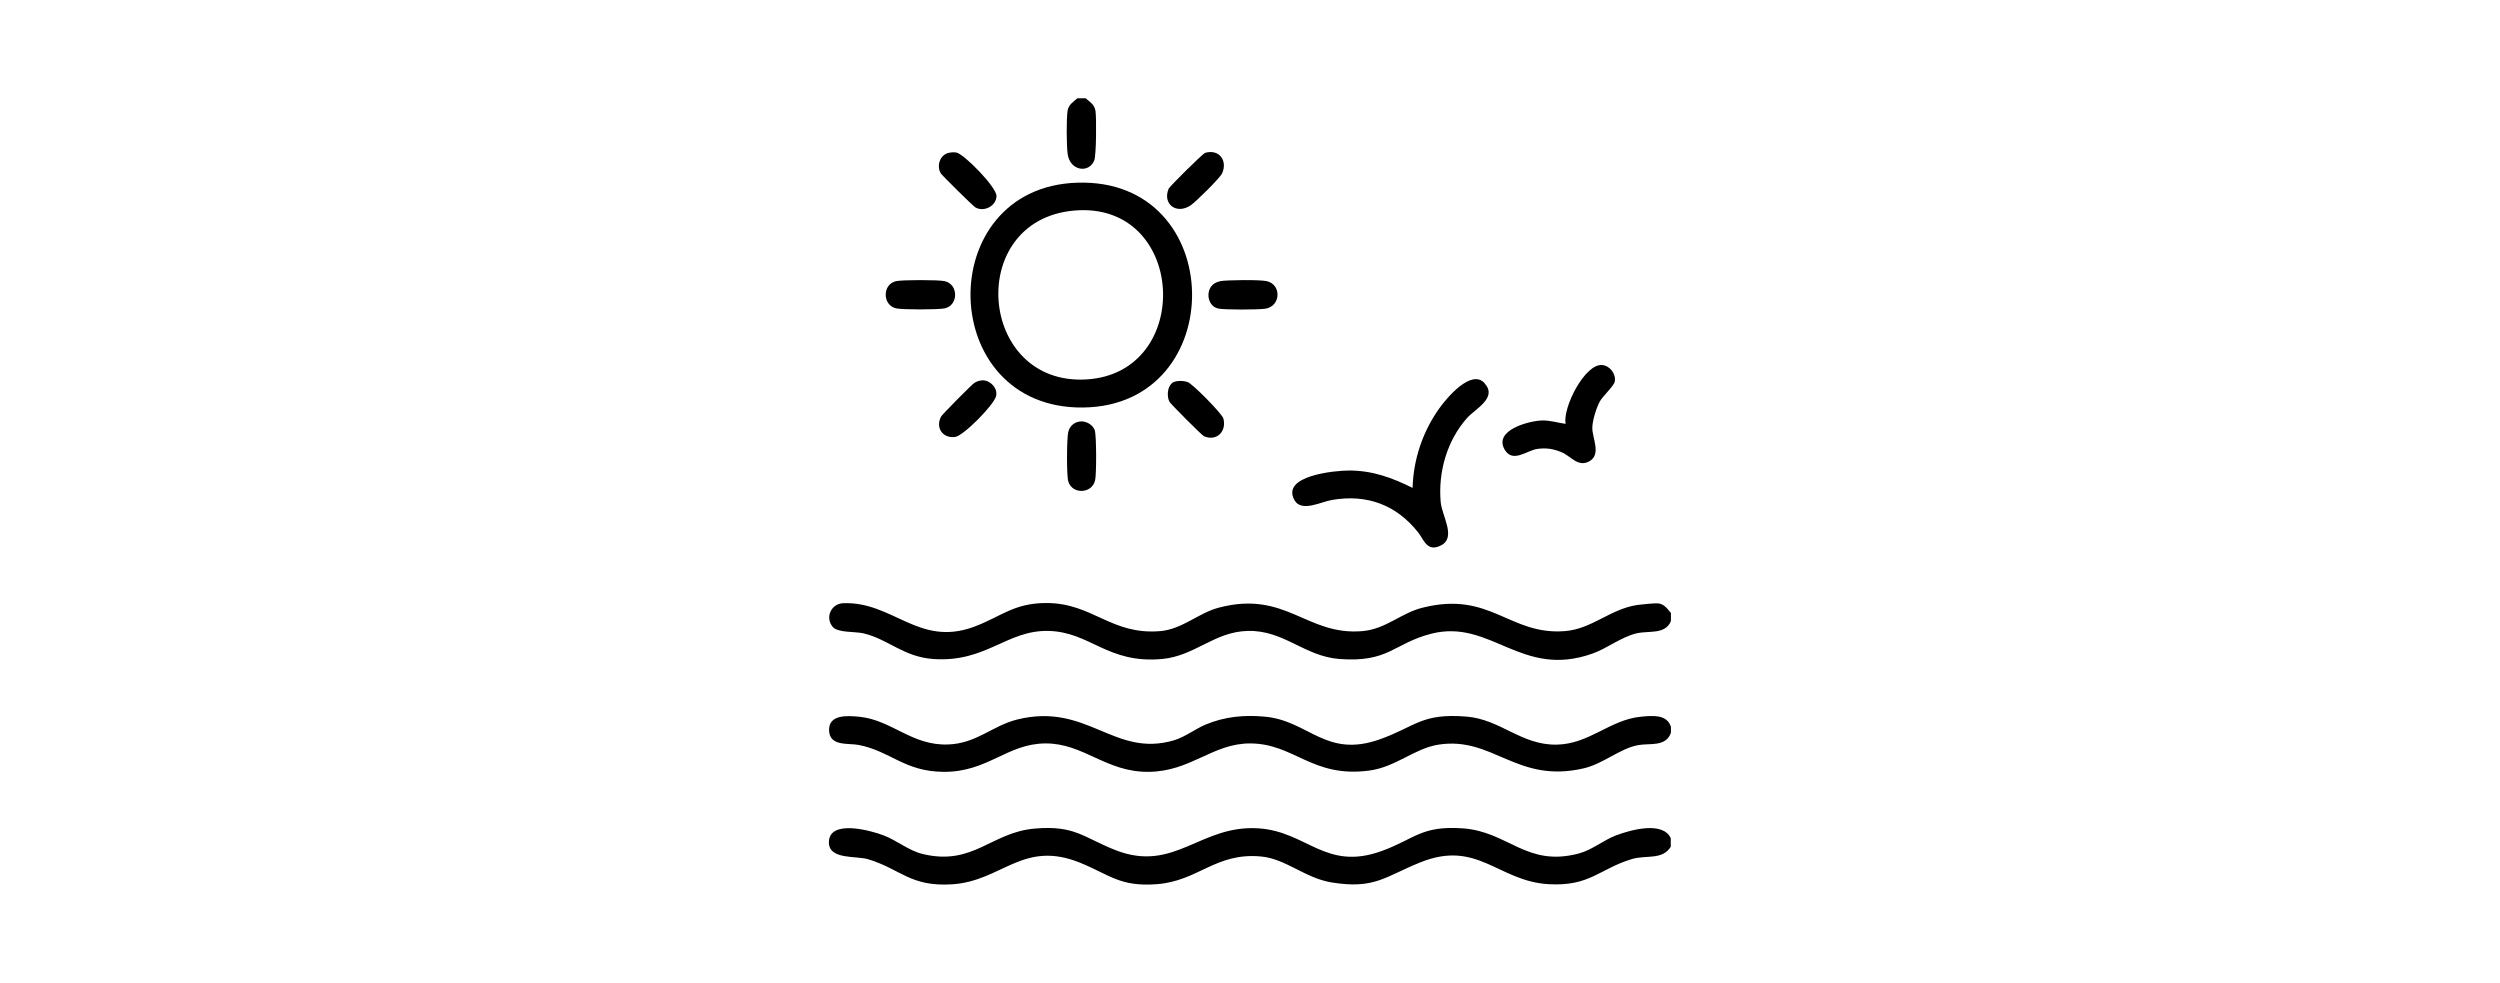 <svg xmlns="http://www.w3.org/2000/svg" id="Layer_2" data-name="Layer 2" viewBox="0 0 142.45 55.99"><defs><style>      .cls-1 {        fill: none;      }    </style></defs><g id="Layer_1-2" data-name="Layer 1"><rect class="cls-1" width="142.45" height="55.99" rx="10.01" ry="10.01"></rect><g id="Ph8BqC.tif"><g><path d="M95.21,48.23c-.48.8-1.4.47-2.23.72-1.85.56-2.39,1.57-4.75,1.43-2.88-.17-4.05-2.57-7.33-1.23-2,.81-2.58,1.53-5.03,1.13-1.52-.25-2.62-1.36-4.04-1.48-2.57-.23-3.55,1.4-5.91,1.58-2.1.16-2.68-.53-4.37-1.22-3.28-1.33-4.45,1.06-7.33,1.23-2.36.14-2.9-.87-4.75-1.43-.69-.21-2.24.04-2.24-.96,0-1.33,2.36-.69,3.12-.4s1.41.86,2.22,1.06c2.9.7,3.9-1.25,6.42-1.45,2.27-.19,2.74.51,4.57,1.23,3.37,1.32,4.83-1.47,8.17-1.24,2.75.19,3.81,2.45,7,1.29,1.88-.68,2.25-1.46,4.62-1.29,2.59.18,3.61,2.21,6.58,1.44.78-.2,1.4-.75,2.15-1.04.83-.31,2.66-.83,3.12.16v.47Z"></path><path d="M95.21,34.92v.47c-.33.79-1.27.53-1.97.7-.87.21-1.67.86-2.5,1.15-4.06,1.45-5.79-2-9.19-1.13-2.14.55-2.41,1.65-5.22,1.44-2.02-.15-3.17-1.66-5.25-1.6-1.89.05-3,1.43-4.87,1.6-3.11.28-4.08-1.54-6.46-1.6s-3.56,1.81-6.57,1.6c-1.7-.12-2.55-1.12-3.97-1.46-.5-.12-1.48-.02-1.77-.38-.44-.55-.07-1.31.6-1.34,2.84-.11,4.3,2.5,7.44,1.35,1.55-.57,2.28-1.37,4.17-1.36,2.62.01,3.67,1.84,6.47,1.6,1.25-.11,2.18-1.04,3.34-1.34,3.83-1,4.98,1.62,8.18,1.34,1.34-.12,2.2-1.04,3.44-1.34,3.86-.96,4.92,1.59,8.09,1.34,1.54-.12,2.58-1.26,4.13-1.49.2-.03,1.02-.11,1.18-.09.35.04.52.3.73.55Z"></path><path d="M95.21,41.39v.37c-.31.82-1.19.57-1.88.7-1.03.19-1.97,1.06-3.09,1.32-3.83.89-5.16-1.84-8.28-1.35-1.38.22-2.42,1.28-3.96,1.48-3.24.42-4.23-1.53-6.75-1.55-2.16-.01-3.38,1.6-5.81,1.62s-3.69-1.63-5.87-1.62-3.29,1.64-5.81,1.62c-2.23-.02-3-1.17-4.82-1.53-.59-.12-1.67.1-1.7-.83s1.06-.84,1.72-.78c1.87.19,2.99,1.66,5.07,1.58,1.62-.06,2.5-1.06,3.92-1.42,4.01-1,5.52,2.2,8.95,1.18.65-.2,1.19-.64,1.81-.9,1.06-.44,2.15-.55,3.3-.45,2.56.2,3.5,2.41,6.63,1.29,2.04-.73,2.35-1.49,4.9-1.29,1.96.15,3.12,1.63,5.15,1.6,1.87-.03,3.03-1.41,4.79-1.59.64-.06,1.48-.16,1.72.55Z"></path><path d="M61.86,5.6c.24.21.5.35.56.71.06.39.05,2.53-.07,2.83-.3.76-1.41.6-1.52-.4-.06-.5-.07-1.95,0-2.43.06-.35.31-.49.56-.71h.47Z"></path><path d="M61.37,10.41c8.62-.29,8.74,12.71.35,12.81s-8.61-12.54-.35-12.81ZM61.18,12c-6.2.57-5.45,9.98.72,9.62s5.7-10.21-.72-9.62Z"></path><path d="M84.59,21.84c.76.83-.53,1.45-1,1.98-1.14,1.29-1.65,3.07-1.5,4.78.07.8.9,2.02.03,2.47-.8.42-.98-.31-1.31-.73-1.25-1.58-2.93-2.2-4.93-1.85-.62.11-1.73.71-2.12.01-.79-1.4,2.31-1.69,3.11-1.69,1.34,0,2.45.41,3.62.99.04-1.61.58-3.22,1.52-4.53.42-.59,1.82-2.27,2.58-1.44Z"></path><path d="M89.21,24.15c-.18-.92,1.1-3.45,2.09-3.35.43.04.79.51.71.94-.05.26-.67.81-.85,1.13-.2.37-.43,1.1-.43,1.52,0,.59.53,1.52-.18,1.9-.65.35-1.04-.31-1.59-.53-.47-.19-.86-.25-1.37-.18-.6.09-1.4.83-1.86.03-.62-1.09,1.35-1.62,2.11-1.65.49-.02.89.13,1.36.19Z"></path><path d="M51.06,16.02c.34-.08,2.44-.08,2.77,0,.79.18.79,1.38,0,1.55-.34.08-2.44.08-2.77,0-.79-.18-.79-1.38,0-1.55Z"></path><path d="M61.62,24.01c.31,0,.66.21.76.51s.1,2.51.02,2.84c-.17.78-1.3.83-1.53.07-.1-.33-.09-2.45,0-2.82s.39-.59.75-.6Z"></path><path d="M69.51,16.02c.41-.07,2.29-.09,2.67,0,.85.19.81,1.43-.08,1.57-.4.06-2.32.07-2.69-.01-.72-.16-.79-1.39.1-1.55Z"></path><path d="M54.05,8.71c.14-.03.3-.04.44-.02.44.08,2.3,1.98,2.29,2.48-.01.56-.7.93-1.2.65-.13-.07-1.91-1.83-1.98-1.95-.24-.42-.05-1.04.45-1.16Z"></path><path d="M68.67,8.71c.78-.23,1.29.42.97,1.16-.11.26-1.53,1.66-1.81,1.84-.82.53-1.6-.1-1.24-.96.06-.13,1.94-2,2.08-2.04Z"></path><path d="M56,21.67c.45.01.85.45.76.89-.1.49-1.87,2.29-2.35,2.34-.72.08-1.11-.55-.79-1.16.06-.12,1.77-1.85,1.91-1.93.13-.08.32-.14.47-.14Z"></path><path d="M66.76,21.84c.21-.17.65-.16.91-.07.28.09,1.97,1.81,2.04,2.08.19.74-.39,1.31-1.1,1.01-.13-.05-1.9-1.84-1.97-1.96-.16-.29-.13-.85.13-1.05Z"></path></g></g></g></svg>